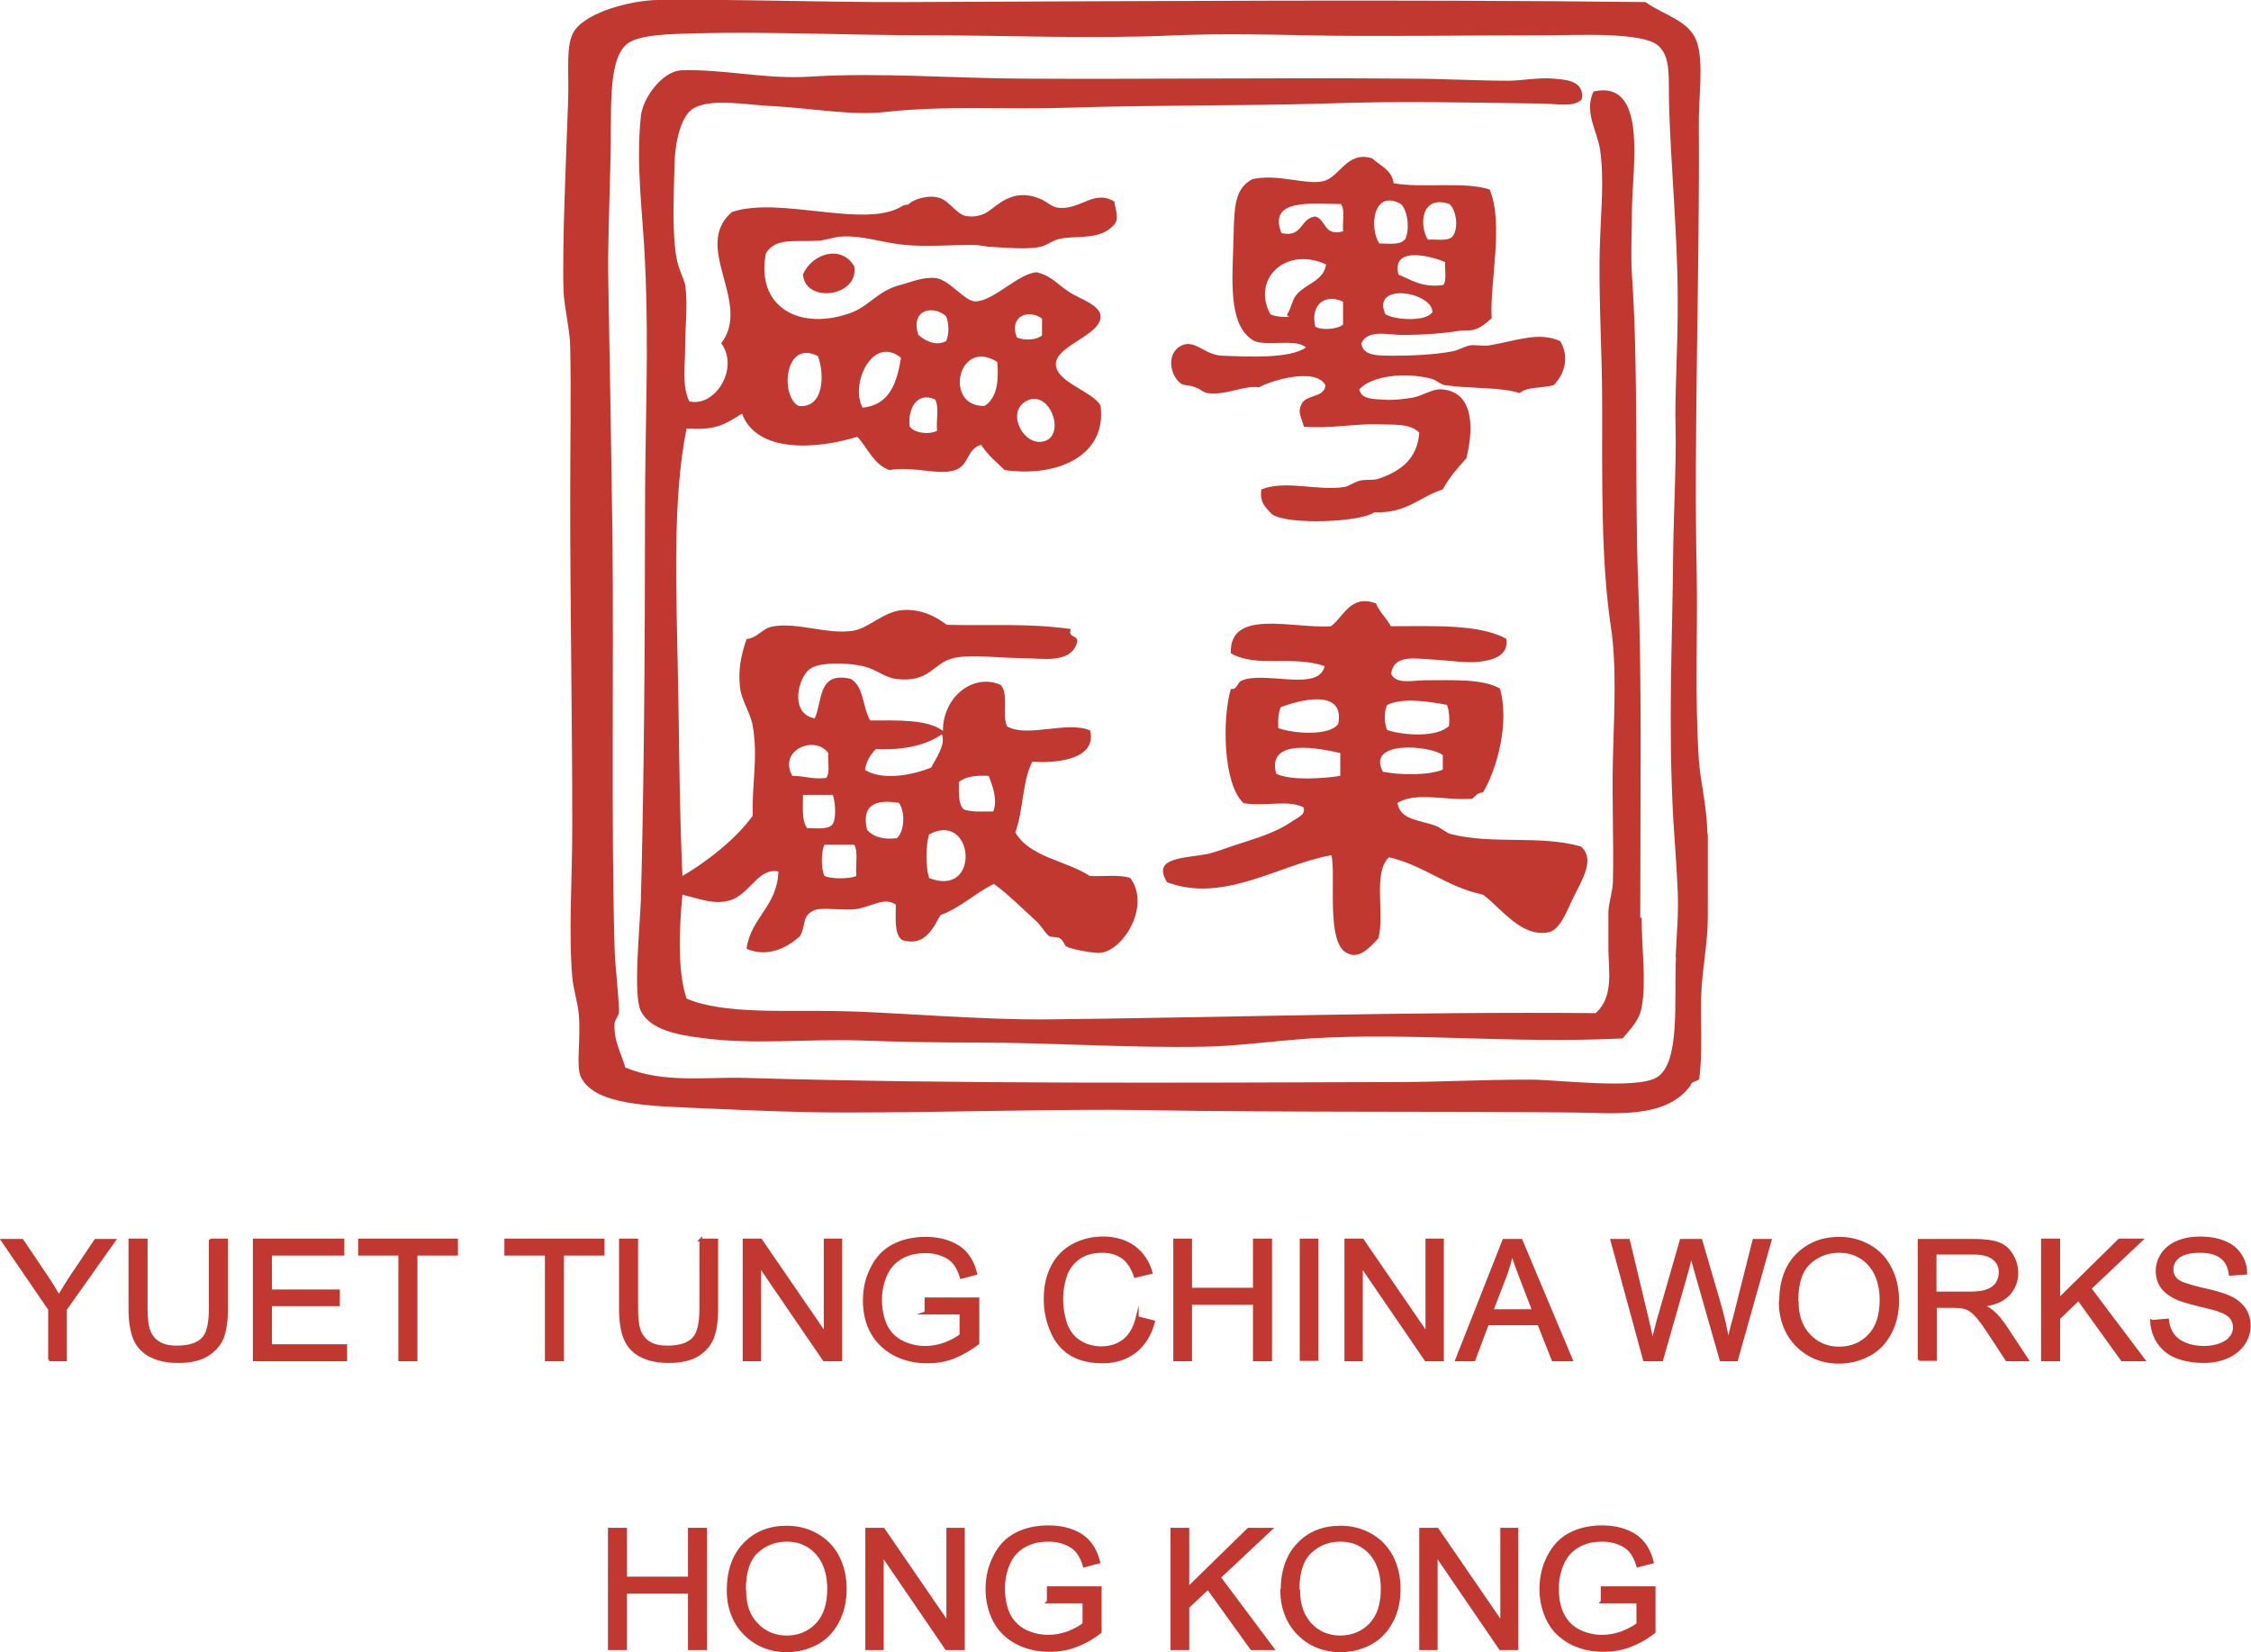 <?xml version="1.0" encoding="UTF-8"?><svg id="Layer_1" xmlns="http://www.w3.org/2000/svg" xmlns:xlink="http://www.w3.org/1999/xlink" viewBox="0 0 64.98 47.7"><defs><style>.cls-1{stroke:#c13831;stroke-miterlimit:10;stroke-width:.08px;}.cls-1,.cls-2{fill:none;}.cls-3{clip-path:url(#clippath-2);}.cls-4{clip-path:url(#clippath-6);}.cls-5{fill:#c13831;}.cls-6{clip-path:url(#clippath-7);}.cls-7{clip-path:url(#clippath-1);}.cls-8{clip-path:url(#clippath-4);}.cls-9{clip-path:url(#clippath);}.cls-10{clip-path:url(#clippath-3);}.cls-11{clip-path:url(#clippath-8);}.cls-12{clip-path:url(#clippath-5);}</style><clipPath id="clippath"><rect class="cls-2" width="64.98" height="47.7"/></clipPath><clipPath id="clippath-1"><rect class="cls-2" width="64.98" height="47.7"/></clipPath><clipPath id="clippath-2"><rect class="cls-2" width="64.98" height="47.7"/></clipPath><clipPath id="clippath-3"><rect class="cls-2" width="64.98" height="47.7"/></clipPath><clipPath id="clippath-4"><rect class="cls-2" width="64.98" height="47.7"/></clipPath><clipPath id="clippath-5"><rect class="cls-2" width="64.98" height="47.7"/></clipPath><clipPath id="clippath-6"><rect class="cls-2" width="64.98" height="47.7"/></clipPath><clipPath id="clippath-7"><rect class="cls-2" width="64.98" height="47.7"/></clipPath><clipPath id="clippath-8"><rect class="cls-2" width="64.98" height="47.7"/></clipPath></defs><g class="cls-9"><path class="cls-5" d="M1.43,39.26v-1.47l-1.37-2H.63l.7,1.04c.13,.2,.25,.39,.36,.59,.11-.18,.24-.39,.39-.61l.69-1.02h.55l-1.42,2v1.47h-.47Z"/><path class="cls-1" d="M1.43,39.26v-1.46l-1.36-1.99H.64l.7,1.04c.13,.19,.25,.39,.36,.58,.11-.18,.23-.39,.38-.61l.68-1.01h.54l-1.41,1.99v1.46h-.47Z"/><path class="cls-5" d="M6.07,35.8h.47v2c0,.35-.04,.62-.12,.83-.08,.21-.23,.37-.44,.5-.21,.13-.49,.19-.83,.19s-.61-.06-.82-.17c-.21-.11-.36-.27-.45-.48-.09-.21-.14-.5-.14-.87v-2h.47v2c0,.3,.03,.52,.09,.67,.06,.14,.15,.25,.29,.33,.14,.08,.31,.12,.51,.12,.35,0,.59-.08,.74-.23,.15-.15,.22-.45,.22-.88v-2Z"/><path class="cls-1" d="M6.07,35.8h.47v1.99c0,.35-.04,.62-.12,.83-.08,.2-.23,.37-.44,.5-.21,.13-.49,.19-.83,.19s-.6-.06-.81-.17c-.21-.11-.36-.27-.45-.48-.09-.21-.14-.5-.14-.87v-1.99h.47v1.99c0,.3,.03,.52,.09,.66,.06,.14,.15,.25,.29,.33,.14,.08,.31,.11,.51,.11,.34,0,.59-.08,.74-.23,.15-.15,.22-.44,.22-.88v-1.99Z"/></g><polygon class="cls-5" points="7.33 39.26 7.33 35.8 9.9 35.8 9.9 36.21 7.81 36.21 7.81 37.27 9.77 37.27 9.77 37.67 7.81 37.67 7.81 38.85 9.99 38.85 9.99 39.26 7.33 39.26"/><polygon class="cls-1" points="7.34 39.26 7.34 35.8 9.9 35.8 9.9 36.21 7.81 36.21 7.81 37.27 9.77 37.27 9.77 37.67 7.81 37.67 7.81 38.85 9.98 38.85 9.98 39.26 7.34 39.26"/><polygon class="cls-5" points="11.54 39.26 11.54 36.21 10.37 36.21 10.37 35.8 13.19 35.8 13.19 36.21 12.01 36.21 12.01 39.26 11.54 39.26"/><polygon class="cls-1" points="11.54 39.26 11.54 36.21 10.38 36.21 10.38 35.8 13.18 35.8 13.18 36.21 12.01 36.21 12.01 39.26 11.54 39.26"/><polygon class="cls-5" points="15.77 39.26 15.77 36.21 14.6 36.21 14.6 35.8 17.41 35.8 17.41 36.21 16.24 36.21 16.24 39.26 15.77 39.26"/><polygon class="cls-1" points="15.77 39.26 15.77 36.21 14.6 36.21 14.6 35.8 17.41 35.8 17.41 36.21 16.24 36.21 16.24 39.26 15.77 39.26"/><g class="cls-7"><path class="cls-5" d="M20.23,35.8h.47v2c0,.35-.04,.62-.12,.83-.08,.21-.22,.37-.44,.5-.21,.13-.49,.19-.83,.19s-.6-.06-.82-.17c-.21-.11-.36-.27-.45-.48-.09-.21-.14-.5-.14-.87v-2h.47v2c0,.3,.03,.52,.09,.67,.06,.14,.15,.25,.29,.33,.14,.08,.31,.12,.51,.12,.35,0,.59-.08,.74-.23,.15-.15,.22-.45,.22-.88v-2Z"/><path class="cls-1" d="M20.22,35.8h.47v1.99c0,.35-.04,.62-.12,.83-.08,.2-.22,.37-.43,.5-.21,.13-.49,.19-.83,.19s-.6-.06-.81-.17c-.21-.11-.36-.27-.45-.48-.09-.21-.14-.5-.14-.87v-1.99h.47v1.99c0,.3,.03,.52,.09,.66,.06,.14,.15,.25,.29,.33,.14,.08,.31,.11,.51,.11,.34,0,.59-.08,.74-.23,.15-.15,.22-.44,.22-.88v-1.99Z"/></g><polygon class="cls-5" points="21.47 39.26 21.47 35.8 21.96 35.8 23.82 38.52 23.82 35.8 24.27 35.8 24.27 39.26 23.79 39.26 21.93 36.54 21.93 39.26 21.47 39.26"/><polygon class="cls-1" points="21.48 39.26 21.48 35.8 21.96 35.8 23.82 38.51 23.82 35.8 24.27 35.8 24.27 39.26 23.79 39.26 21.93 36.54 21.93 39.26 21.48 39.26"/><g class="cls-3"><path class="cls-5" d="M26.73,37.9v-.41h1.5v1.28c-.23,.18-.47,.31-.72,.4-.25,.09-.5,.14-.76,.14-.35,0-.67-.07-.95-.22-.29-.15-.5-.36-.65-.63-.15-.27-.22-.58-.22-.92s.07-.65,.22-.94c.14-.29,.35-.51,.62-.65s.58-.21,.94-.21c.26,0,.49,.04,.7,.12,.21,.08,.37,.19,.49,.34,.12,.14,.21,.33,.27,.57l-.42,.11c-.05-.18-.12-.31-.2-.42-.08-.1-.19-.18-.34-.24-.15-.06-.31-.09-.49-.09-.22,0-.4,.03-.56,.1-.16,.06-.28,.15-.38,.25-.1,.1-.17,.22-.22,.34-.09,.21-.14,.45-.14,.7,0,.31,.06,.57,.16,.77,.11,.21,.27,.36,.47,.46,.21,.1,.43,.15,.67,.15,.2,0,.4-.04,.59-.11,.19-.08,.34-.16,.44-.24v-.65h-1.04Z"/><path class="cls-1" d="M26.73,37.9v-.4h1.5v1.28c-.23,.18-.47,.31-.71,.41-.24,.09-.5,.13-.75,.13-.35,0-.66-.07-.95-.22-.28-.15-.5-.36-.65-.63s-.22-.58-.22-.92,.07-.65,.22-.94c.14-.29,.35-.51,.62-.65,.27-.14,.58-.21,.93-.21,.26,0,.49,.04,.69,.12,.21,.08,.37,.19,.49,.34,.12,.14,.21,.33,.27,.56l-.42,.11c-.05-.17-.12-.31-.2-.41-.08-.1-.19-.18-.34-.24-.15-.06-.31-.09-.49-.09-.21,0-.4,.03-.56,.1-.16,.06-.28,.15-.38,.25-.1,.1-.17,.22-.22,.34-.09,.21-.14,.44-.14,.69,0,.31,.06,.56,.16,.77,.11,.21,.27,.36,.47,.46,.21,.1,.43,.15,.66,.15,.2,0,.4-.04,.59-.11,.19-.08,.34-.16,.44-.24v-.64h-1.04Z"/><path class="cls-5" d="M32.84,38.05l.47,.12c-.1,.38-.28,.66-.53,.86-.26,.2-.57,.3-.94,.3s-.69-.08-.93-.23c-.24-.15-.42-.37-.55-.66-.13-.29-.19-.6-.19-.93,0-.36,.07-.68,.21-.94,.14-.27,.34-.47,.6-.61,.26-.14,.55-.21,.86-.21,.35,0,.65,.09,.9,.26,.24,.18,.41,.42,.51,.74l-.46,.11c-.08-.25-.2-.43-.36-.55-.16-.11-.35-.17-.59-.17-.27,0-.5,.06-.69,.19-.18,.13-.31,.3-.39,.51-.07,.22-.11,.44-.11,.67,0,.29,.05,.55,.13,.77,.09,.22,.22,.38,.41,.49,.19,.11,.39,.16,.6,.16,.26,0,.49-.07,.67-.22,.18-.15,.31-.37,.37-.66"/><path class="cls-1" d="M32.83,38.04l.47,.12c-.1,.38-.28,.66-.53,.86-.26,.2-.57,.3-.94,.3s-.69-.08-.93-.23c-.24-.15-.42-.37-.54-.66-.13-.29-.19-.6-.19-.93,0-.36,.07-.67,.21-.94,.14-.27,.34-.47,.6-.61,.26-.14,.55-.21,.86-.21,.35,0,.65,.09,.89,.26,.24,.18,.41,.42,.5,.74l-.46,.11c-.08-.25-.2-.43-.36-.55-.16-.11-.35-.17-.59-.17-.27,0-.5,.06-.68,.19-.18,.13-.31,.3-.38,.51-.07,.21-.11,.43-.11,.66,0,.29,.05,.55,.13,.77,.09,.22,.22,.38,.41,.49,.18,.11,.39,.16,.6,.16,.26,0,.48-.07,.67-.22,.18-.15,.3-.37,.37-.66Z"/></g><polygon class="cls-5" points="33.9 39.26 33.9 35.8 34.37 35.8 34.37 37.22 36.22 37.22 36.22 35.8 36.69 35.8 36.69 39.26 36.22 39.26 36.22 37.63 34.37 37.63 34.37 39.26 33.9 39.26"/><polygon class="cls-1" points="33.91 39.26 33.91 35.8 34.37 35.8 34.37 37.22 36.21 37.22 36.21 35.8 36.68 35.8 36.68 39.26 36.21 39.26 36.21 37.63 34.37 37.63 34.37 39.26 33.91 39.26"/><rect class="cls-5" x="37.55" y="35.8" width=".47" height="3.46"/><rect class="cls-1" x="37.56" y="35.8" width=".46" height="3.45"/><polygon class="cls-5" points="38.84 39.26 38.84 35.8 39.32 35.8 41.19 38.52 41.19 35.8 41.64 35.8 41.64 39.26 41.16 39.26 39.29 36.54 39.29 39.26 38.84 39.26"/><polygon class="cls-1" points="38.85 39.26 38.85 35.8 39.33 35.8 41.19 38.51 41.19 35.8 41.64 35.8 41.64 39.26 41.16 39.26 39.3 36.54 39.3 39.26 38.85 39.26"/><g class="cls-10"><path class="cls-5" d="M43.07,37.84h1.2l-.37-.96c-.11-.29-.2-.53-.25-.72-.05,.22-.11,.44-.19,.66l-.39,1.02Zm-1.02,1.42l1.36-3.46h.51l1.45,3.46h-.54l-.41-1.05h-1.48l-.39,1.05h-.5Z"/><path class="cls-1" d="M43.07,37.84h1.2l-.37-.96c-.11-.29-.2-.53-.25-.72-.05,.22-.11,.44-.19,.66l-.39,1.01Zm-1.02,1.42l1.36-3.45h.5l1.45,3.45h-.53l-.41-1.04h-1.48l-.39,1.04h-.5Z"/><path class="cls-5" d="M47.47,39.26l-.94-3.46h.48l.54,2.27c.06,.24,.11,.47,.15,.71,.09-.37,.14-.59,.16-.64l.68-2.34h.57l.51,1.75c.13,.43,.22,.84,.28,1.23,.04-.22,.1-.47,.18-.75l.56-2.23h.47l-.97,3.46h-.45l-.75-2.64c-.06-.22-.1-.36-.11-.41-.04,.16-.07,.29-.1,.41l-.75,2.64h-.48Z"/><path class="cls-1" d="M47.47,39.26l-.94-3.45h.48l.54,2.26c.06,.24,.11,.47,.15,.71,.09-.37,.14-.58,.16-.64l.67-2.33h.57l.51,1.75c.13,.43,.22,.84,.28,1.22,.04-.22,.1-.47,.18-.75l.56-2.22h.47l-.97,3.45h-.45l-.75-2.63c-.06-.22-.1-.35-.11-.4-.04,.16-.07,.29-.1,.4l-.75,2.63h-.48Z"/><path class="cls-5" d="M51.87,37.58c0,.42,.12,.75,.35,.99,.23,.24,.52,.36,.87,.36s.65-.12,.88-.36c.23-.24,.34-.59,.34-1.03,0-.28-.05-.53-.15-.74-.1-.21-.24-.37-.43-.49-.19-.12-.4-.17-.63-.17-.33,0-.62,.11-.86,.34-.24,.22-.36,.6-.36,1.12m-.48,0c0-.57,.16-1.02,.47-1.35,.32-.33,.73-.49,1.23-.49,.33,0,.62,.08,.89,.23,.26,.15,.46,.37,.6,.64,.14,.27,.21,.58,.21,.93s-.07,.66-.22,.94c-.15,.28-.35,.49-.62,.63-.27,.14-.55,.21-.86,.21-.33,0-.63-.08-.9-.24s-.46-.37-.6-.64c-.14-.27-.2-.56-.2-.87"/><path class="cls-1" d="M51.88,37.58c0,.42,.12,.74,.35,.98,.23,.24,.52,.36,.86,.36s.64-.12,.87-.36c.23-.24,.34-.58,.34-1.03,0-.28-.05-.53-.15-.74-.1-.21-.24-.37-.43-.49-.19-.12-.4-.17-.63-.17-.33,0-.62,.11-.86,.33-.24,.22-.36,.59-.36,1.11Zm-.48,0c0-.57,.16-1.02,.47-1.34,.32-.32,.72-.49,1.22-.49,.33,0,.62,.08,.88,.23,.26,.15,.46,.36,.6,.64,.14,.27,.21,.58,.21,.93s-.07,.66-.22,.94-.35,.49-.62,.63c-.27,.14-.55,.21-.86,.21-.33,0-.63-.08-.89-.24-.26-.16-.46-.37-.6-.64-.14-.27-.2-.56-.2-.86Z"/><path class="cls-5" d="M55.87,37.33h1.01c.21,0,.38-.02,.5-.06,.12-.04,.21-.11,.28-.21,.06-.1,.09-.2,.09-.31,0-.16-.06-.3-.18-.4-.12-.11-.32-.16-.58-.16h-1.12v1.14Zm-.47,1.94v-3.46h1.57c.32,0,.56,.03,.72,.09,.17,.06,.3,.17,.4,.33,.1,.16,.15,.33,.15,.52,0,.25-.08,.45-.24,.62-.16,.17-.42,.28-.76,.32,.12,.06,.22,.12,.28,.17,.14,.12,.27,.28,.39,.46l.62,.94h-.59l-.47-.72c-.14-.21-.25-.37-.34-.48-.09-.11-.17-.19-.24-.23-.07-.05-.14-.07-.21-.09-.05-.01-.14-.02-.26-.02h-.54v1.54h-.47Z"/><path class="cls-1" d="M55.87,37.33h1c.21,0,.38-.02,.5-.07,.12-.04,.21-.11,.28-.21,.06-.1,.09-.2,.09-.31,0-.16-.06-.3-.18-.4-.12-.1-.31-.16-.58-.16h-1.12v1.14Zm-.47,1.93v-3.45h1.56c.32,0,.56,.03,.72,.09,.17,.06,.3,.17,.39,.33,.1,.16,.15,.33,.15,.52,0,.24-.08,.45-.24,.62-.16,.17-.41,.28-.75,.32,.12,.06,.22,.12,.28,.17,.14,.12,.27,.28,.39,.46l.62,.94h-.59l-.47-.72c-.14-.21-.25-.37-.34-.48-.09-.11-.17-.19-.24-.23-.07-.05-.14-.07-.21-.09-.05-.01-.14-.02-.26-.02h-.54v1.53h-.47Z"/></g><polygon class="cls-5" points="58.95 39.26 58.95 35.8 59.42 35.8 59.42 37.51 61.19 35.8 61.83 35.8 60.33 37.2 61.89 39.26 61.27 39.26 60.01 37.51 59.42 38.06 59.42 39.26 58.95 39.26"/><polygon class="cls-1" points="58.96 39.26 58.96 35.8 59.43 35.8 59.43 37.52 61.18 35.8 61.81 35.8 60.33 37.2 61.88 39.26 61.26 39.26 60 37.51 59.43 38.06 59.43 39.26 58.96 39.26"/><g class="cls-8"><path class="cls-5" d="M62.12,38.15l.44-.04c.02,.17,.07,.31,.15,.43,.08,.11,.2,.2,.36,.27,.16,.07,.34,.1,.54,.1,.18,0,.34-.03,.48-.08,.14-.05,.24-.12,.31-.22,.07-.09,.1-.19,.1-.3s-.03-.2-.1-.28c-.07-.08-.17-.15-.32-.2-.1-.04-.31-.09-.63-.17-.33-.08-.56-.15-.68-.22-.17-.09-.3-.19-.38-.32-.08-.13-.13-.27-.13-.43,0-.18,.05-.34,.15-.49,.1-.15,.25-.27,.45-.35,.19-.08,.41-.12,.65-.12,.26,0,.5,.04,.7,.12,.2,.08,.36,.2,.46,.36,.11,.16,.17,.34,.17,.55l-.45,.03c-.02-.22-.11-.38-.25-.49-.14-.11-.35-.17-.62-.17s-.49,.05-.62,.15c-.13,.1-.2,.22-.2,.37,0,.12,.05,.23,.14,.31,.09,.08,.33,.16,.71,.25,.38,.08,.64,.16,.79,.22,.21,.09,.36,.21,.46,.35,.1,.14,.15,.31,.15,.49s-.05,.36-.16,.52c-.11,.16-.26,.29-.47,.38-.2,.09-.43,.14-.68,.14-.32,0-.59-.05-.81-.14-.22-.09-.39-.23-.51-.41-.12-.18-.19-.39-.2-.62"/><path class="cls-1" d="M62.13,38.15l.44-.04c.02,.17,.07,.31,.15,.42,.08,.11,.19,.2,.36,.27s.34,.1,.54,.1c.18,0,.34-.03,.47-.08,.14-.05,.24-.12,.31-.21,.07-.09,.1-.19,.1-.29s-.03-.2-.1-.28c-.06-.08-.17-.15-.32-.2-.09-.04-.3-.09-.63-.17-.33-.08-.55-.15-.68-.22-.17-.09-.29-.19-.38-.32-.08-.13-.12-.27-.12-.43,0-.18,.05-.34,.15-.49,.1-.15,.25-.27,.44-.35,.19-.08,.41-.12,.65-.12,.26,0,.49,.04,.69,.12,.2,.08,.36,.2,.46,.36,.11,.16,.17,.34,.17,.54l-.45,.03c-.03-.22-.11-.38-.25-.49-.14-.11-.34-.17-.62-.17s-.49,.05-.62,.15c-.13,.1-.19,.22-.19,.37,0,.12,.05,.23,.14,.31,.09,.08,.33,.16,.7,.25,.38,.08,.64,.16,.78,.22,.21,.09,.36,.21,.46,.35,.1,.14,.15,.31,.15,.49s-.05,.36-.16,.52c-.11,.16-.26,.29-.46,.38-.2,.09-.43,.14-.68,.14-.32,0-.59-.05-.81-.14-.22-.09-.39-.23-.51-.41-.12-.18-.19-.39-.2-.62Z"/></g><polygon class="cls-5" points="19.9 44.14 19.9 45.56 18.06 45.56 18.06 44.14 17.59 44.14 17.59 47.6 18.06 47.6 18.06 45.97 19.9 45.97 19.9 47.6 20.37 47.6 20.37 44.14 19.9 44.14"/><g class="cls-12"><polygon class="cls-1" points="17.59 47.6 17.59 44.15 18.06 44.15 18.06 45.56 19.9 45.56 19.9 44.15 20.37 44.15 20.37 47.6 19.9 47.6 19.9 45.97 18.06 45.97 18.06 47.6 17.59 47.6"/><path class="cls-5" d="M21.5,45.92c0,.42,.11,.75,.35,.99,.23,.24,.52,.36,.87,.36s.65-.12,.87-.36c.23-.24,.34-.59,.34-1.03,0-.28-.05-.53-.15-.74-.1-.21-.24-.37-.43-.49-.19-.12-.4-.17-.63-.17-.33,0-.62,.11-.86,.34-.24,.22-.36,.6-.36,1.12m-.48,0c0-.57,.16-1.02,.47-1.35,.32-.33,.73-.49,1.23-.49,.33,0,.62,.08,.89,.23,.26,.15,.46,.37,.6,.64,.14,.27,.21,.58,.21,.93s-.07,.66-.22,.94-.35,.49-.62,.63c-.27,.14-.56,.21-.86,.21-.34,0-.63-.08-.9-.24-.26-.16-.46-.37-.6-.64-.14-.27-.2-.56-.2-.87"/><path class="cls-1" d="M21.5,45.92c0,.42,.11,.74,.35,.98,.23,.24,.52,.36,.86,.36s.64-.12,.87-.36,.34-.58,.34-1.03c0-.28-.05-.53-.15-.74-.1-.21-.24-.37-.43-.49-.19-.12-.4-.17-.63-.17-.33,0-.62,.11-.86,.33-.24,.22-.36,.59-.36,1.11Zm-.48,0c0-.57,.16-1.02,.47-1.34,.32-.33,.72-.49,1.22-.49,.33,0,.62,.08,.88,.23,.26,.15,.46,.36,.6,.63,.14,.27,.21,.58,.21,.93s-.07,.66-.22,.94-.35,.49-.61,.63c-.27,.14-.55,.21-.86,.21-.33,0-.63-.08-.89-.24-.26-.16-.46-.37-.6-.64-.14-.27-.2-.56-.2-.86Z"/></g><polygon class="cls-5" points="27.36 44.14 27.36 46.86 25.49 44.14 25.01 44.14 25.01 47.6 25.46 47.6 25.46 44.88 27.33 47.6 27.81 47.6 27.81 44.14 27.36 44.14"/><g class="cls-4"><polygon class="cls-1" points="25.02 47.6 25.02 44.15 25.5 44.15 27.36 46.86 27.36 44.15 27.81 44.15 27.81 47.6 27.32 47.6 25.47 44.89 25.47 47.6 25.02 47.6"/><path class="cls-5" d="M30.26,46.25v-.41h1.5v1.28c-.23,.18-.47,.31-.71,.4-.25,.09-.5,.14-.76,.14-.35,0-.67-.07-.95-.22-.29-.15-.5-.36-.65-.63-.15-.27-.22-.58-.22-.92s.07-.65,.22-.94c.14-.29,.35-.51,.62-.65,.27-.14,.58-.21,.94-.21,.26,0,.49,.04,.7,.12,.21,.08,.37,.19,.49,.34,.12,.14,.21,.33,.27,.57l-.42,.11c-.05-.17-.12-.32-.2-.42-.08-.1-.19-.18-.34-.24-.15-.06-.31-.09-.49-.09-.22,0-.4,.03-.56,.1-.16,.06-.28,.15-.38,.25-.1,.1-.17,.22-.22,.34-.09,.21-.14,.45-.14,.7,0,.31,.06,.57,.16,.77,.11,.21,.27,.36,.48,.46,.21,.1,.43,.15,.66,.15,.2,0,.4-.04,.6-.11,.19-.08,.34-.16,.44-.25v-.64h-1.04Z"/><path class="cls-1" d="M30.26,46.24v-.4h1.5v1.28c-.23,.18-.47,.31-.71,.4-.24,.09-.5,.13-.75,.13-.35,0-.66-.07-.95-.22-.28-.15-.5-.36-.64-.63s-.22-.58-.22-.92,.07-.65,.22-.94c.14-.29,.35-.51,.62-.65,.27-.14,.58-.21,.94-.21,.26,0,.49,.04,.69,.12,.21,.08,.37,.19,.49,.34,.12,.14,.21,.33,.27,.56l-.42,.11c-.05-.17-.12-.31-.2-.41-.08-.1-.19-.18-.34-.24-.15-.06-.31-.09-.49-.09-.22,0-.4,.03-.56,.1-.16,.06-.28,.15-.38,.25-.1,.1-.17,.22-.22,.34-.09,.21-.14,.44-.14,.7,0,.31,.06,.56,.16,.77,.11,.21,.27,.36,.47,.46,.21,.1,.43,.15,.66,.15,.2,0,.4-.04,.59-.11,.19-.08,.34-.16,.44-.24v-.64h-1.04Z"/></g><polygon class="cls-5" points="36.05 44.14 34.29 45.86 34.29 44.14 33.82 44.14 33.82 47.6 34.29 47.6 34.29 46.4 34.87 45.85 36.14 47.6 36.76 47.6 35.2 45.54 36.69 44.14 36.05 44.14"/><g class="cls-6"><polygon class="cls-1" points="33.83 47.6 33.83 44.15 34.29 44.15 34.29 45.86 36.04 44.15 36.68 44.15 35.2 45.54 36.74 47.6 36.13 47.6 34.87 45.85 34.29 46.4 34.29 47.6 33.83 47.6"/><path class="cls-5" d="M37.49,45.92c0,.42,.12,.75,.35,.99,.23,.24,.52,.36,.87,.36s.65-.12,.87-.36c.23-.24,.34-.59,.34-1.03,0-.28-.05-.53-.15-.74-.1-.21-.24-.37-.43-.49-.19-.12-.4-.17-.63-.17-.33,0-.62,.11-.86,.34-.24,.22-.36,.6-.36,1.12m-.48,0c0-.57,.16-1.02,.47-1.35,.32-.33,.73-.49,1.23-.49,.33,0,.62,.08,.89,.23,.26,.15,.46,.37,.6,.64,.14,.27,.21,.58,.21,.93s-.07,.66-.22,.94-.35,.49-.62,.63c-.27,.14-.55,.21-.86,.21-.33,0-.63-.08-.9-.24s-.46-.37-.6-.64c-.14-.27-.2-.56-.2-.87"/><path class="cls-1" d="M37.49,45.92c0,.42,.12,.74,.34,.98,.23,.24,.52,.36,.86,.36s.64-.12,.87-.36c.23-.24,.34-.58,.34-1.03,0-.28-.05-.53-.15-.74-.1-.21-.24-.37-.43-.49-.19-.12-.4-.17-.63-.17-.33,0-.62,.11-.86,.33-.24,.22-.36,.59-.36,1.11Zm-.48,0c0-.57,.16-1.02,.47-1.34,.31-.33,.72-.49,1.22-.49,.33,0,.62,.08,.88,.23,.26,.15,.46,.36,.6,.63,.14,.27,.21,.58,.21,.93s-.07,.66-.22,.94-.35,.49-.62,.63c-.26,.14-.55,.21-.86,.21-.33,0-.63-.08-.89-.24-.26-.16-.46-.37-.6-.64-.14-.27-.2-.56-.2-.86Z"/></g><polygon class="cls-5" points="43.35 44.14 43.35 46.86 41.48 44.14 41 44.14 41 47.6 41.45 47.6 41.45 44.88 43.32 47.6 43.8 47.6 43.8 44.14 43.35 44.14"/><g class="cls-11"><polygon class="cls-1" points="41.01 47.6 41.01 44.15 41.49 44.15 43.35 46.86 43.35 44.15 43.79 44.15 43.79 47.6 43.31 47.6 41.46 44.89 41.46 47.6 41.01 47.6"/><path class="cls-5" d="M46.25,46.25v-.41h1.51v1.28c-.23,.18-.47,.31-.72,.4-.24,.09-.5,.14-.76,.14-.35,0-.67-.07-.95-.22-.28-.15-.5-.36-.64-.63-.15-.27-.22-.58-.22-.92s.07-.65,.22-.94c.15-.29,.35-.51,.62-.65,.27-.14,.58-.21,.94-.21,.26,0,.49,.04,.7,.12,.21,.08,.37,.19,.49,.34,.12,.14,.21,.33,.27,.57l-.42,.11c-.05-.17-.12-.32-.2-.42-.08-.1-.19-.18-.34-.24-.15-.06-.31-.09-.49-.09-.21,0-.4,.03-.56,.1-.16,.06-.28,.15-.38,.25-.1,.1-.17,.22-.22,.34-.09,.21-.14,.45-.14,.7,0,.31,.05,.57,.16,.77,.11,.21,.27,.36,.47,.46,.21,.1,.43,.15,.67,.15,.2,0,.4-.04,.59-.11,.19-.08,.34-.16,.44-.25v-.64h-1.04Z"/><path class="cls-1" d="M46.25,46.24v-.4h1.5v1.28c-.23,.18-.47,.31-.71,.4-.24,.09-.5,.13-.75,.13-.35,0-.66-.07-.95-.22-.28-.15-.5-.36-.64-.63s-.22-.58-.22-.92,.07-.65,.22-.94c.15-.29,.35-.51,.62-.65,.27-.14,.58-.21,.93-.21,.26,0,.49,.04,.69,.12,.21,.08,.37,.19,.49,.34,.12,.14,.21,.33,.27,.56l-.42,.11c-.05-.17-.12-.31-.2-.41-.08-.1-.19-.18-.34-.24-.15-.06-.31-.09-.49-.09-.21,0-.4,.03-.55,.1-.16,.06-.28,.15-.38,.25-.1,.1-.17,.22-.22,.34-.09,.21-.14,.44-.14,.7,0,.31,.05,.56,.16,.77,.11,.21,.27,.36,.47,.46,.21,.1,.43,.15,.66,.15,.2,0,.4-.04,.59-.11,.19-.08,.34-.16,.44-.24v-.64h-1.04Z"/><path class="cls-5" d="M48.37,27.64c.03-.64,.09-1.28,.06-1.93-.03-.72-.09-1.43-.13-2.1-.15-2.85-.02-5.1,0-7.68,.02-1.35,.09-2.48,.07-3.55-.03-1.09,.07-2.24,.06-3.79,0-1.75-.2-3.83-.25-5.58-.02-.79,.06-1.36-.31-1.69-.46-.41-2.36-.3-3.27-.3-2.45,0-5,.04-6.89,0-1.33-.03-2.53-.05-3.76,0-2.46,.11-4.89,0-7.08,0-2.28,0-4.62-.11-6.72-.06-.75,.02-1.68,.03-2.04,.3-.6,.47-.44,2.04-.49,3.48-.03,1.18-.08,2.55-.06,3.37,.04,2.12,.09,5.17,.12,7.33,.04,4.05-.04,8.22,.06,11.9,.02,.63,.11,1.25,.13,1.86,0,.13-.12,.22-.13,.36-.03,.5,.21,.88,.31,1.26,1.09,.46,2.34,.27,3.45,.3,6.11,.18,12.48,.14,18.92,.12,1.06,0,2.34-.07,3.76-.07,.78,0,3.04,.29,3.64-.06,.7-.41,.5-2.25,.56-3.48m.92-3.55c0,.83,0,1.66,0,2.4s-.16,1.48-.19,2.22c-.03,.84,.05,1.66-.06,2.46-.08,.07-.23,.06-.25,.18-.71,.98-2.21,.79-3.39,.78-3.47-.04-8.52,0-12.38-.07-2.34-.04-5.72,.07-8.62,.07-1.34,0-2.45-.05-4.06-.12-1.53-.07-3.17-.07-3.58-.9-.15-.31,0-1.04-.06-1.8-.03-.36-.15-.69-.19-1.08-.11-1.32,0-2.82,0-4.39,0-3-.06-6.29-.06-9.43,0-1.57,.03-3.06,0-4.39,0-.42-.16-1.08-.19-1.56-.05-1.3,.08-4.1,.13-5.53,.03-.88-.08-1.64,.18-2.03C16.96,.33,18.25,.01,18.98,0c2.29-.03,4.78,.07,7.21,.06,7.39-.03,14.32-.08,21.31,0,.55,.39,1.26,.53,1.48,1.14,.21,.6,.05,1.64,.06,2.4,.03,4.13-.15,9.05-.06,12.97,.03,1.71-.06,3.55,.06,5.35,.04,.63,.23,1.33,.25,2.16"/><path class="cls-5" d="M23.05,11.72c.76,.08,.75-.96,.56-1.44-.96-.49-1.1,1.14-.56,1.44m.8,10.74c.12-.14,.04-.48,.06-.72-.39-.53-1.45-.09-1.04,.66,.36,0,.59,.11,.98,.06m.19,1.33c.11-.19,.07-.65,0-.84h-.86c0,.37-.04,.75,.12,.96,.28,0,.62,.05,.74-.12m.68,1.5c-.03-.29,.06-.7-.06-.9h-.86c-.1,.18-.1,.71,0,.9,.19,.09,.73,.09,.92,0m1.29-14.96c-.82-.67-1.48,.76-1.11,1.44,.79-.08,.99-.72,1.11-1.44m-.12,13.87c.22-.19,.25-.76,.06-1.02-.68-.11-1.09,.06-.92,.78,.17,.19,.44,.29,.86,.24m1.16-11.77c-.03-.29,.07-.7-.06-.9-.52-.23-.79,.27-.73,.78,.1,.18,.56,.26,.8,.12m-.18,9.73c.13-.25,.43-.66,.31-.96-.46,.32-1.1,.46-1.91,.43-.15,.16-.27,.33-.31,.6,.52,.32,1.4,.14,1.91-.07m.43-12.31c.09-.18,.09-.53,0-.72-.36-.33-1.04-.21-.8,.54,.18,.15,.48,.34,.8,.18m-.49,15.5c1.51,.59,1.3-1.96,0-1.26-.1,.32-.1,.94,0,1.26m1.85-1.92c.14-.33-.02-.75-.13-1.03-.37-.02-.68,.02-.86,.18,0,.3-.02,.62,.13,.78,.21,.1,.56,.06,.86,.07m-.25-11.71c.34-.21,.42-.67,.37-1.27-1.14-.72-1.56,1.3-.37,1.27m1.66-2.04v-.48c-.36-.28-.96-.1-.73,.54,.21,.1,.59,.08,.73-.06m.06,3.06c.66-.18,.14-1.58-.55-1.14-.54,.34-.03,1.3,.55,1.14m17.25,13.76c0,.9,.14,1.84,0,2.58-.06,.37-.33,.64-.55,.9-3.24,.16-6.07-.18-9,0-1.16,.08-2.17,.23-3.14,.24-2.1,.04-4.31-.12-6.53-.12-1.11,0-2.22-.02-3.33-.06-1.59-.05-3.05,.13-4.56-.07-.73-.09-1.51-.24-1.78-.78-.23-.45-.03-2.42,0-3.19,.09-3.25,.12-7.27,.12-11.11,0-2.8,.12-4.73,0-7.33-.06-1.36-.27-2.78-.12-4.2,.05-.53,.62-1.3,1.16-1.33,1.28-.04,2.44,.27,3.76,.18,1.99-.12,4.11,.05,6.09,.06,3.71,.02,7.07-.03,11.16,0,.92,0,1.98,.06,2.89,.06,.33,0,.89-.1,1.29-.06,.26,.03,.91,.02,.81,.6-.23,.24-.74,.12-1.17,.12-2.3-.03-3.95-.08-6.28,0-2.41,.07-5,.04-7.39,.12-1.85,.06-3.47-.07-5.24,.12-.98,.12-2.26-.12-3.33-.17-.69-.03-1.69-.23-2.22,.06-.39,.22-.55,1.02-.56,1.69-.02,.84-.07,1.93,.06,2.64,.06,.33,.22,.62,.25,.78,.08,.55,0,1.16,0,1.74s-.1,1.18,.12,1.62c.75,.17,1.45-.96,.92-1.68,.9-1.17-.86-2.79,.31-3.79,1.4-.47,3.87,.51,4.93-.18,.09-.05,.12,0,.19-.06,.1-.11,.53-.27,.86-.17,.3,.08,.51,.5,.8,.53,.29,.04,.52-.05,.68-.18,.4-.32,.82-.6,1.48-.3,.16,.07,.31,.23,.5,.24,.62,.06,1.02-.54,1.6-.18,.02,.2,.15,.49,0,.66-.42,.48-1.08,.3-1.6,.42-.19,.04-.37,.2-.56,.23-.33,.07-.87,.03-1.35,0-.21,0-.31-.06-.62-.06-.55,0-1.32,.06-1.92,0-.65-.06-1.21-.28-1.85-.24-.22,.02-.44,.11-.68,.12-.64,.04-1.19-.1-1.48,.36-.3,1.54,.95,2.24,2.4,1.74,.6-.2,.81-.67,1.54-.84,.23-.06,.62-.23,.98-.18,.4,.07,.8,.65,1.11,.67,.52,.02,1.25-.81,1.79-.84,.46,.12,.58,.35,.98,.6,.26,.16,.84,.35,.86,.66,.04,.55-1.29,.85-1.29,1.39,0,.53,1.06,.78,1.29,1.2,.19,1.45-1.25,2.08-2.77,1.86-.25-.25-.44-.38-.68-.73-.43,.14-.33,.58-.74,.73-.49,.17-1.16-.12-1.91,0-.46-.17-.62-.64-.92-.96-1.2,.37-2.91,.47-3.33-.67-.5,.32-.77,.49-1.6,.43-.42,2.06-.29,4.76-.25,7.15,.04,1.89,.04,3.78,.13,5.77,.64-.37,1.53-1.04,2.03-1.74-.03-.93,.16-1.66,0-2.59-.06-.38-.33-.73-.37-1.13-.05-.49,.02-.87,.19-1.38,.32-.03,.44-.3,.74-.36,.71-.14,1.6,.24,2.34,.12,.47-.08,.9-.58,1.47-.6,.51-.02,.92,.19,1.23,.43,1.36,.03,2.35-.05,3.58,.12-.09,.27,.2,.16,.19,.36-.17,.67-1.02,.48-1.61,.48-.65,0-1.46-.12-1.97,0-.59,.14-.68,.73-1.66,.6-.32-.04-.57-.28-.92-.36-.49-.12-1.28-.12-1.54,.06-.37,.24-.62,1.31,.12,1.44,.23-.5,.08-1.37,1.04-1.14,.38,.21,.34,.83,.56,1.2,.8,0,1.64-.04,2.1,.3,0-.98,.87-1.67,1.66-1.33,.25,.23,.04,.89,.19,1.2,.58,.34,1.75-.17,2.4,.12,.21,.87-1.08,.95-1.67,.9-.29,.56-.26,1.43-.49,2.04,.41,.72,1.46,.81,2.15,1.26,.39,.02,.87-.05,1.17,.06,.59,.8-.19,2.08-.86,2.16-.12,.02-.77-.08-.98-.18-.06-.02-.08-.17-.19-.24-.08-.05-.26-.03-.31-.06-.12-.09-.22-.29-.37-.43-.33-.3-.89-.85-1.23-1.08-.55,.27-.95,.68-1.54,.9-.22,.39-.46,.92-1.11,.72-.23-.17-.18-.62-.18-1.02-.32-.23-.66,.04-1.11,.12-.47,.07-1.04-.08-1.29,.06-.32,.17-.19,.44-.37,.73-.38,.35-.96,.62-1.54,.36,.13-.91,.89-1.22,.92-2.23-.59-.12-.84,.69-1.42,.84-.44,.12-.82-.04-1.35-.17-.09,.93-.15,2.22,.12,3,1.06,.46,2.87,.33,4.31,.36,1.74,.03,4.05,.26,6.16,.24,4.79-.05,10.59-.23,15.77-.18,.54-.47,.37-1.26,.37-1.86,0-.35,0-.73,0-1.08,.02-.29,.12-.56,.13-.84,.03-1.09-.03-2.33,0-3.54,.03-1.29,.12-2.67-.06-3.85-.28-1.83-.25-4.15-.25-6.43,0-1.6-.12-3.24-.06-4.74,.03-.89,.12-1.76,0-2.59-.08-.53-.47-1.09-.19-1.68,1.58-.35,1.12,2.19,1.11,3.43,0,.61-.04,1.24,0,1.86,.2,2.95,.07,5.97,.18,8.95,.11,2.69,.06,6.23,.06,9.61"/><path class="cls-5" d="M38.63,20.9c.21-1.05-1.16-.68-1.66-.48-.07,.16-.08,.37-.07,.6,.43,.16,1.48,.24,1.73-.12m.06,1.5v-.66c-.55-.12-2.14-.47-1.85,.6,.41,.2,1.35,.14,1.85,.06m2.96-.18v-.42c-.36-.28-2.22-.44-1.73,.48,.47,.1,1.34,.11,1.73-.06m.18-1.27c.02-.23,0-.44-.06-.6-.49-.09-1.27-.22-1.72,0-.1,.14-.1,.58,0,.73,.51,.16,1.43,.21,1.78-.12m3.82,3.49c.4,.38,.02,.94-.25,1.5-.19,.4-.37,.88-.68,.96-.79,.18-1.38-.69-1.91-1.08-1.05-.22-1.69-.84-2.71-1.08-.48,.42-.12,1.65-.31,2.34-.27,.28-.55,.62-.92,.42-.61-.32-.29-2.32-.44-2.82-1.5,.27-3.11,1.4-4.74,.78-.47-.75,.56-.68,1.23-.83,.24-.06,.59-.2,.92-.3,.53-.17,1.02-.33,1.42-.6,.2-.14,.44-.21,.37-.43-.44-.23-1.07-.02-1.73-.12-.6-.55-.62-2.44-.37-3.3,.19,.03,.18-.18,.31-.24,.68-.29,2.23,.34,2.4-.42-.95-.32-1.97,.06-2.71-.37-.05-1.31,1.82-.7,2.89-.78,.37-.27,.56-.93,1.3-.66,.1,.25,.3,.42,.43,.66,1.22,0,2.53-.07,3.33,.36,.09,.52-.45,.62-.74,.66-.37,.06-.94-.04-1.41-.06-.45-.02-1.11-.16-1.17,.42,.15,.31,.62,.18,.98,.18,.78,0,1.66-.05,2.16,.24,.28,.98-.08,2.31-.49,3-.16,0-.22,.11-.31,.18-.8,.06-1.6-.21-2.16,.12,.08,.49,.59,.48,1.1,.66,.16,.06,.31,.21,.44,.24,1.2,.31,2.57,.02,3.76,.36"/><path class="cls-5" d="M38.27,7.63c-1.14-.52-2.15,.41-1.6,1.44,.09,.07,.54,.11,.55,.06-.03,0-.07,0-.06-.06,.12-.18,.13-.38,.25-.54,.25-.33,.81-.41,.87-.9m.49,1.74v-.66c-.53-.25-.95,.1-.8,.72,.2,.12,.66,.07,.8-.06m0-2.7c-.02-.26,.06-.62-.06-.78-.86,0-2.11-.17-1.72,.84,.63,.14,.53-.43,.98-.48,.32,.09,.23,.58,.8,.43m1.79,.24c.15-.3,.07-.86-.12-1.03-.81-.45-.92,.71-.62,1.14,.28,0,.62,.05,.73-.12m-.56,2.16c.26,.17,1.18,.23,1.36-.06,0-.58-1.77-.88-1.36,.06m1.67-.84c.11-.12,.04-.44,.06-.66-.32-.15-1.57-.51-1.35,.36,.38,.15,.67,.38,1.29,.3m.25-1.38c.21-.22,.14-.78-.07-.96-.82-.28-.88,.62-.62,1.03,.23-.02,.55,.05,.68-.07m3.14,3c.27,.45,.13,.95-.19,1.27-.32,.09-.78,.04-.98,.23-.55-.18-1.36-.12-2.16-.23-.15-.03-.23-.14-.37-.18-.78-.21-1.75-.09-2.1,.3,.05,.31,.48,.28,.74,.3,.21,.02,.58-.02,.8-.06,.28-.05,.56-.25,.81-.24,.89,.04,.99,.99,.74,1.99-.25,.28-.5,.56-.68,.9-.67,.21-1.04,.7-1.98,.66-.36,.28-2.46,.38-2.95,.06-.03-.03-.2-.21-.25-.3-.07-.14-.08-.25-.06-.42,.71-.28,1.61,.05,2.4-.07,.13-.02,.26-.13,.43-.18,.19-.05,.4,0,.56-.06,.62-.21,1.12-.57,1.17-1.33-.27-.28-.79-.22-1.17-.24-.71-.02-1.37,.13-2.16,.07-.09-.33-.19-.41-.06-.67,.13-.26,.67-.17,.68-.53-.28-.53-1.61-.12-1.91,.06-.45-.06-.94,.24-1.48,.17-.15-.02-.18-.1-.37-.17-.19-.08-.33-.03-.44-.13-.31-.27-.38-.88,.06-1.08,.39-.17,.65,.28,1.17,.3,.76,.03,1.95,.09,2.41-.24-.29-.26-1.08-.03-1.48-.18-.73-.38-.66-1.6-.62-2.7,.04-.98-.04-1.68,.56-1.98,.75-.16,1.53,.18,2.04,.06,.49-.12,.67-.88,1.41-.66,.23,.22,.57,.33,.62,.72,.83,.15,2.03-.06,2.77,.18,.42,.98,0,2.69,.06,3.72-.17,.14-.26,.23-.43,.3-.18,.08-.3,.03-.5,.06-.41,.07-1.02,.12-1.66,.12-.39,0-.99-.17-1.17,.24,.03,.4,.58,.35,.92,.36,.54,0,1.18-.03,1.67-.12,.21-.03,.38-.15,.55-.18,.18-.02,.39,.03,.56,0,.74-.12,1.42-.41,2.04-.12"/><path class="cls-5" d="M24.66,7.69c.14,.88-1.41,1.08-1.48,.24,.23-.58,1.09-.9,1.48-.24"/></g></svg>